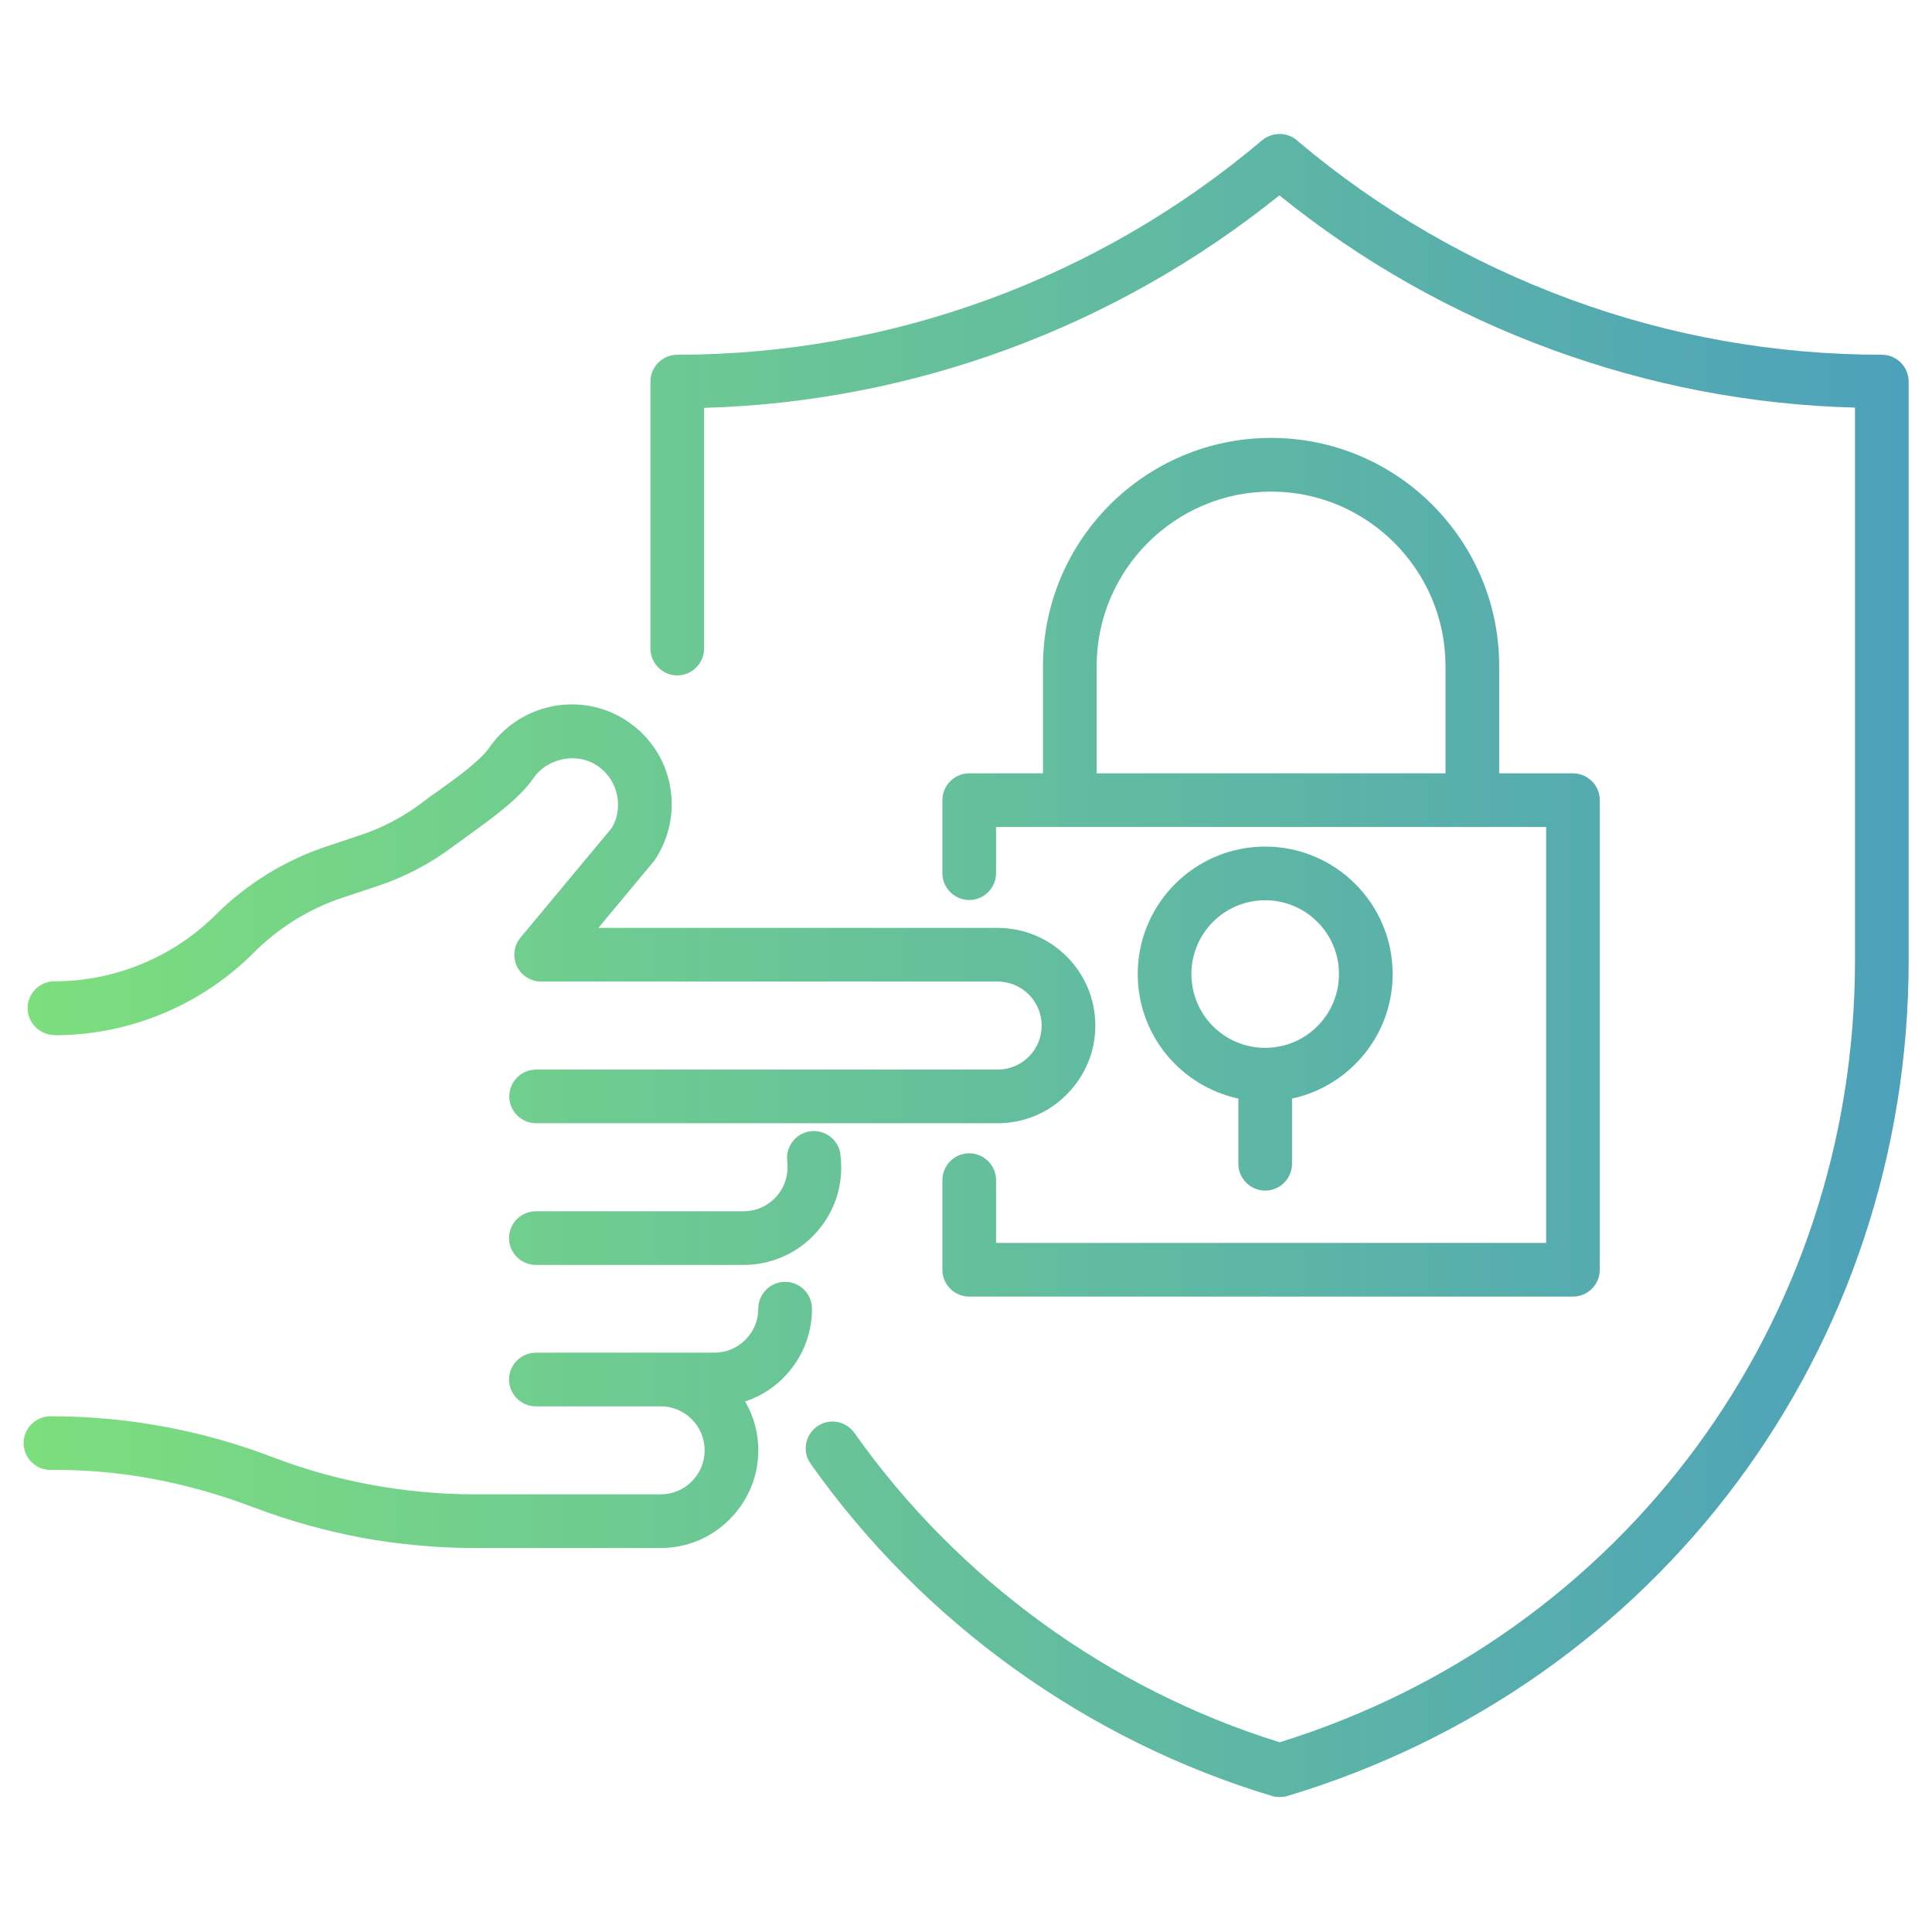 <?xml version="1.0" encoding="UTF-8"?>
<svg id="_レイヤー_2" data-name="レイヤー_2" xmlns="http://www.w3.org/2000/svg" xmlns:xlink="http://www.w3.org/1999/xlink" viewBox="0 0 72 72">
  <defs>
    <style>
      .cls-1 {
        fill: none;
      }

      .cls-2 {
        fill: url(#_新規グラデーションスウォッチ_1);
      }

      .cls-3 {
        clip-path: url(#clippath);
      }
    </style>
    <clipPath id="clippath">
      <rect class="cls-1" width="72" height="72"/>
    </clipPath>
    <linearGradient id="_新規グラデーションスウォッチ_1" data-name="新規グラデーションスウォッチ 1" x1=".87" y1="36" x2="71.13" y2="36" gradientUnits="userSpaceOnUse">
      <stop offset="0" stop-color="#7dde7e"/>
      <stop offset="1" stop-color="#4da1ba"/>
    </linearGradient>
  </defs>
  <g id="Design">
    <g class="cls-3">
      <path class="cls-2" d="M47.37,16.32c-4.69,0-8.5,3.81-8.5,8.5v4h-2.75c-.55,0-1,.45-1,1v2.72c0,.55.45,1,1,1s1-.45,1-1v-1.72h20.5v15.5h-20.5v-2.34c0-.55-.45-1-1-1s-1,.45-1,1v3.34c0,.55.45,1,1,1h22.5c.55,0,1-.45,1-1v-17.5c0-.55-.45-1-1-1h-2.75v-4c0-4.69-3.81-8.5-8.5-8.5ZM53.87,28.82h-13v-4c0-3.58,2.92-6.5,6.5-6.5s6.5,2.92,6.5,6.5v4ZM27.71,45.14h-1.09s-.03,0-.05,0c-.02,0-.03,0-.05,0h-6.55c-.55,0-1,.45-1,1s.45,1,1,1h6.55s.03,0,.05,0c.02,0,.03,0,.05,0h1.09c.97,0,1.89-.38,2.57-1.06.69-.69,1.07-1.6,1.07-2.57,0-.17-.01-.33-.03-.49-.07-.55-.58-.93-1.12-.86-.55.07-.93.58-.86,1.12,0,.07.01.15.01.22,0,.44-.17.85-.48,1.16-.31.31-.72.48-1.16.48ZM2.03,38.58c1.39,0,2.74-.27,4.02-.8,1.28-.53,2.43-1.3,3.41-2.28.93-.93,2.07-1.64,3.32-2.05l1.29-.43c1.03-.34,1.99-.85,2.85-1.5.16-.12.35-.25.55-.4.83-.6,1.87-1.34,2.41-2.12.52-.76,1.64-.98,2.4-.45.38.26.64.66.72,1.11.09.45-.01.91-.22,1.22l-3.38,4.06c-.25.3-.3.71-.14,1.06.16.35.52.58.91.58h17.01c.9,0,1.64.73,1.64,1.64,0,.44-.17.85-.48,1.16-.31.31-.72.48-1.16.48h-17.2c-.55,0-1,.45-1,1s.45,1,1,1h17.2c.97,0,1.89-.38,2.57-1.07.69-.69,1.07-1.6,1.07-2.57,0-2.01-1.63-3.64-3.64-3.64h-14.88s2.08-2.5,2.08-2.5c.56-.82.77-1.81.59-2.79-.18-.98-.74-1.83-1.56-2.39-.62-.43-1.35-.65-2.1-.65-1.23,0-2.39.61-3.08,1.62-.34.49-1.25,1.14-1.92,1.62-.22.15-.42.3-.59.43-.69.52-1.46.93-2.28,1.2l-1.29.43c-1.53.51-2.95,1.39-4.1,2.53-.79.79-1.72,1.41-2.76,1.84-1.04.43-2.13.65-3.26.65-.55,0-1,.45-1,1s.45,1,1,1ZM70.13,13.22c-3.97,0-7.88-.69-11.6-2.06-3.73-1.37-7.15-3.36-10.14-5.88-.37-.37-.97-.38-1.37-.04-6.08,5.14-13.81,7.98-21.78,7.98-.55,0-1,.45-1,1v9.95c0,.55.45,1,1,1s1-.45,1-1v-8.97c7.78-.22,15.31-2.99,21.44-7.92,3.05,2.47,6.47,4.4,10.16,5.75,3.63,1.33,7.42,2.06,11.29,2.16v20.6c0,13.48-8.6,25.15-21.44,29.14-6.37-1.98-11.99-6.07-15.85-11.53-.32-.45-.94-.56-1.39-.24-.45.32-.56.94-.24,1.39,4.17,5.9,10.28,10.3,17.19,12.38.09.03.19.04.29.04s.19-.01.29-.04c13.85-4.16,23.15-16.68,23.15-31.14V14.22c0-.55-.45-1-1-1ZM47.15,44.37c.55,0,1-.45,1-1v-2.43c2.14-.46,3.75-2.36,3.75-4.64,0-2.62-2.13-4.75-4.75-4.75s-4.75,2.13-4.75,4.75c0,2.28,1.61,4.18,3.75,4.64v2.43c0,.55.45,1,1,1ZM44.4,36.3c0-1.52,1.23-2.75,2.75-2.75s2.75,1.23,2.75,2.75-1.23,2.75-2.75,2.75-2.75-1.23-2.75-2.75ZM30.26,48.77c0-.55-.45-1-1-1s-1,.45-1,1c0,.44-.17.85-.48,1.16-.31.31-.72.48-1.16.48h-2s0,0,0,0c-.02,0-.03,0-.05,0-.02,0-.03,0-.05,0h-4.55c-.55,0-1,.45-1,1s.45,1,1,1h4.55s.03,0,.05,0c.02,0,.03,0,.05,0h0c.44,0,.85.17,1.16.48s.48.72.48,1.16-.17.85-.48,1.16c-.31.31-.72.48-1.16.48h-6.92c-1.28,0-2.57-.12-3.84-.35-1.26-.23-2.51-.58-3.71-1.04-2.65-1.01-5.43-1.52-8.27-1.52h0c-.55,0-1,.45-1,1s.45,1,1,1c2.6-.03,5.13.47,7.56,1.39,1.31.5,2.68.88,4.06,1.14,1.39.25,2.8.38,4.2.38h6.92c.97,0,1.89-.38,2.57-1.07.69-.69,1.07-1.6,1.07-2.57,0-.65-.17-1.27-.49-1.82.53-.18,1.02-.47,1.42-.88.69-.69,1.07-1.6,1.07-2.57Z"/>
    </g>
  </g>
</svg>